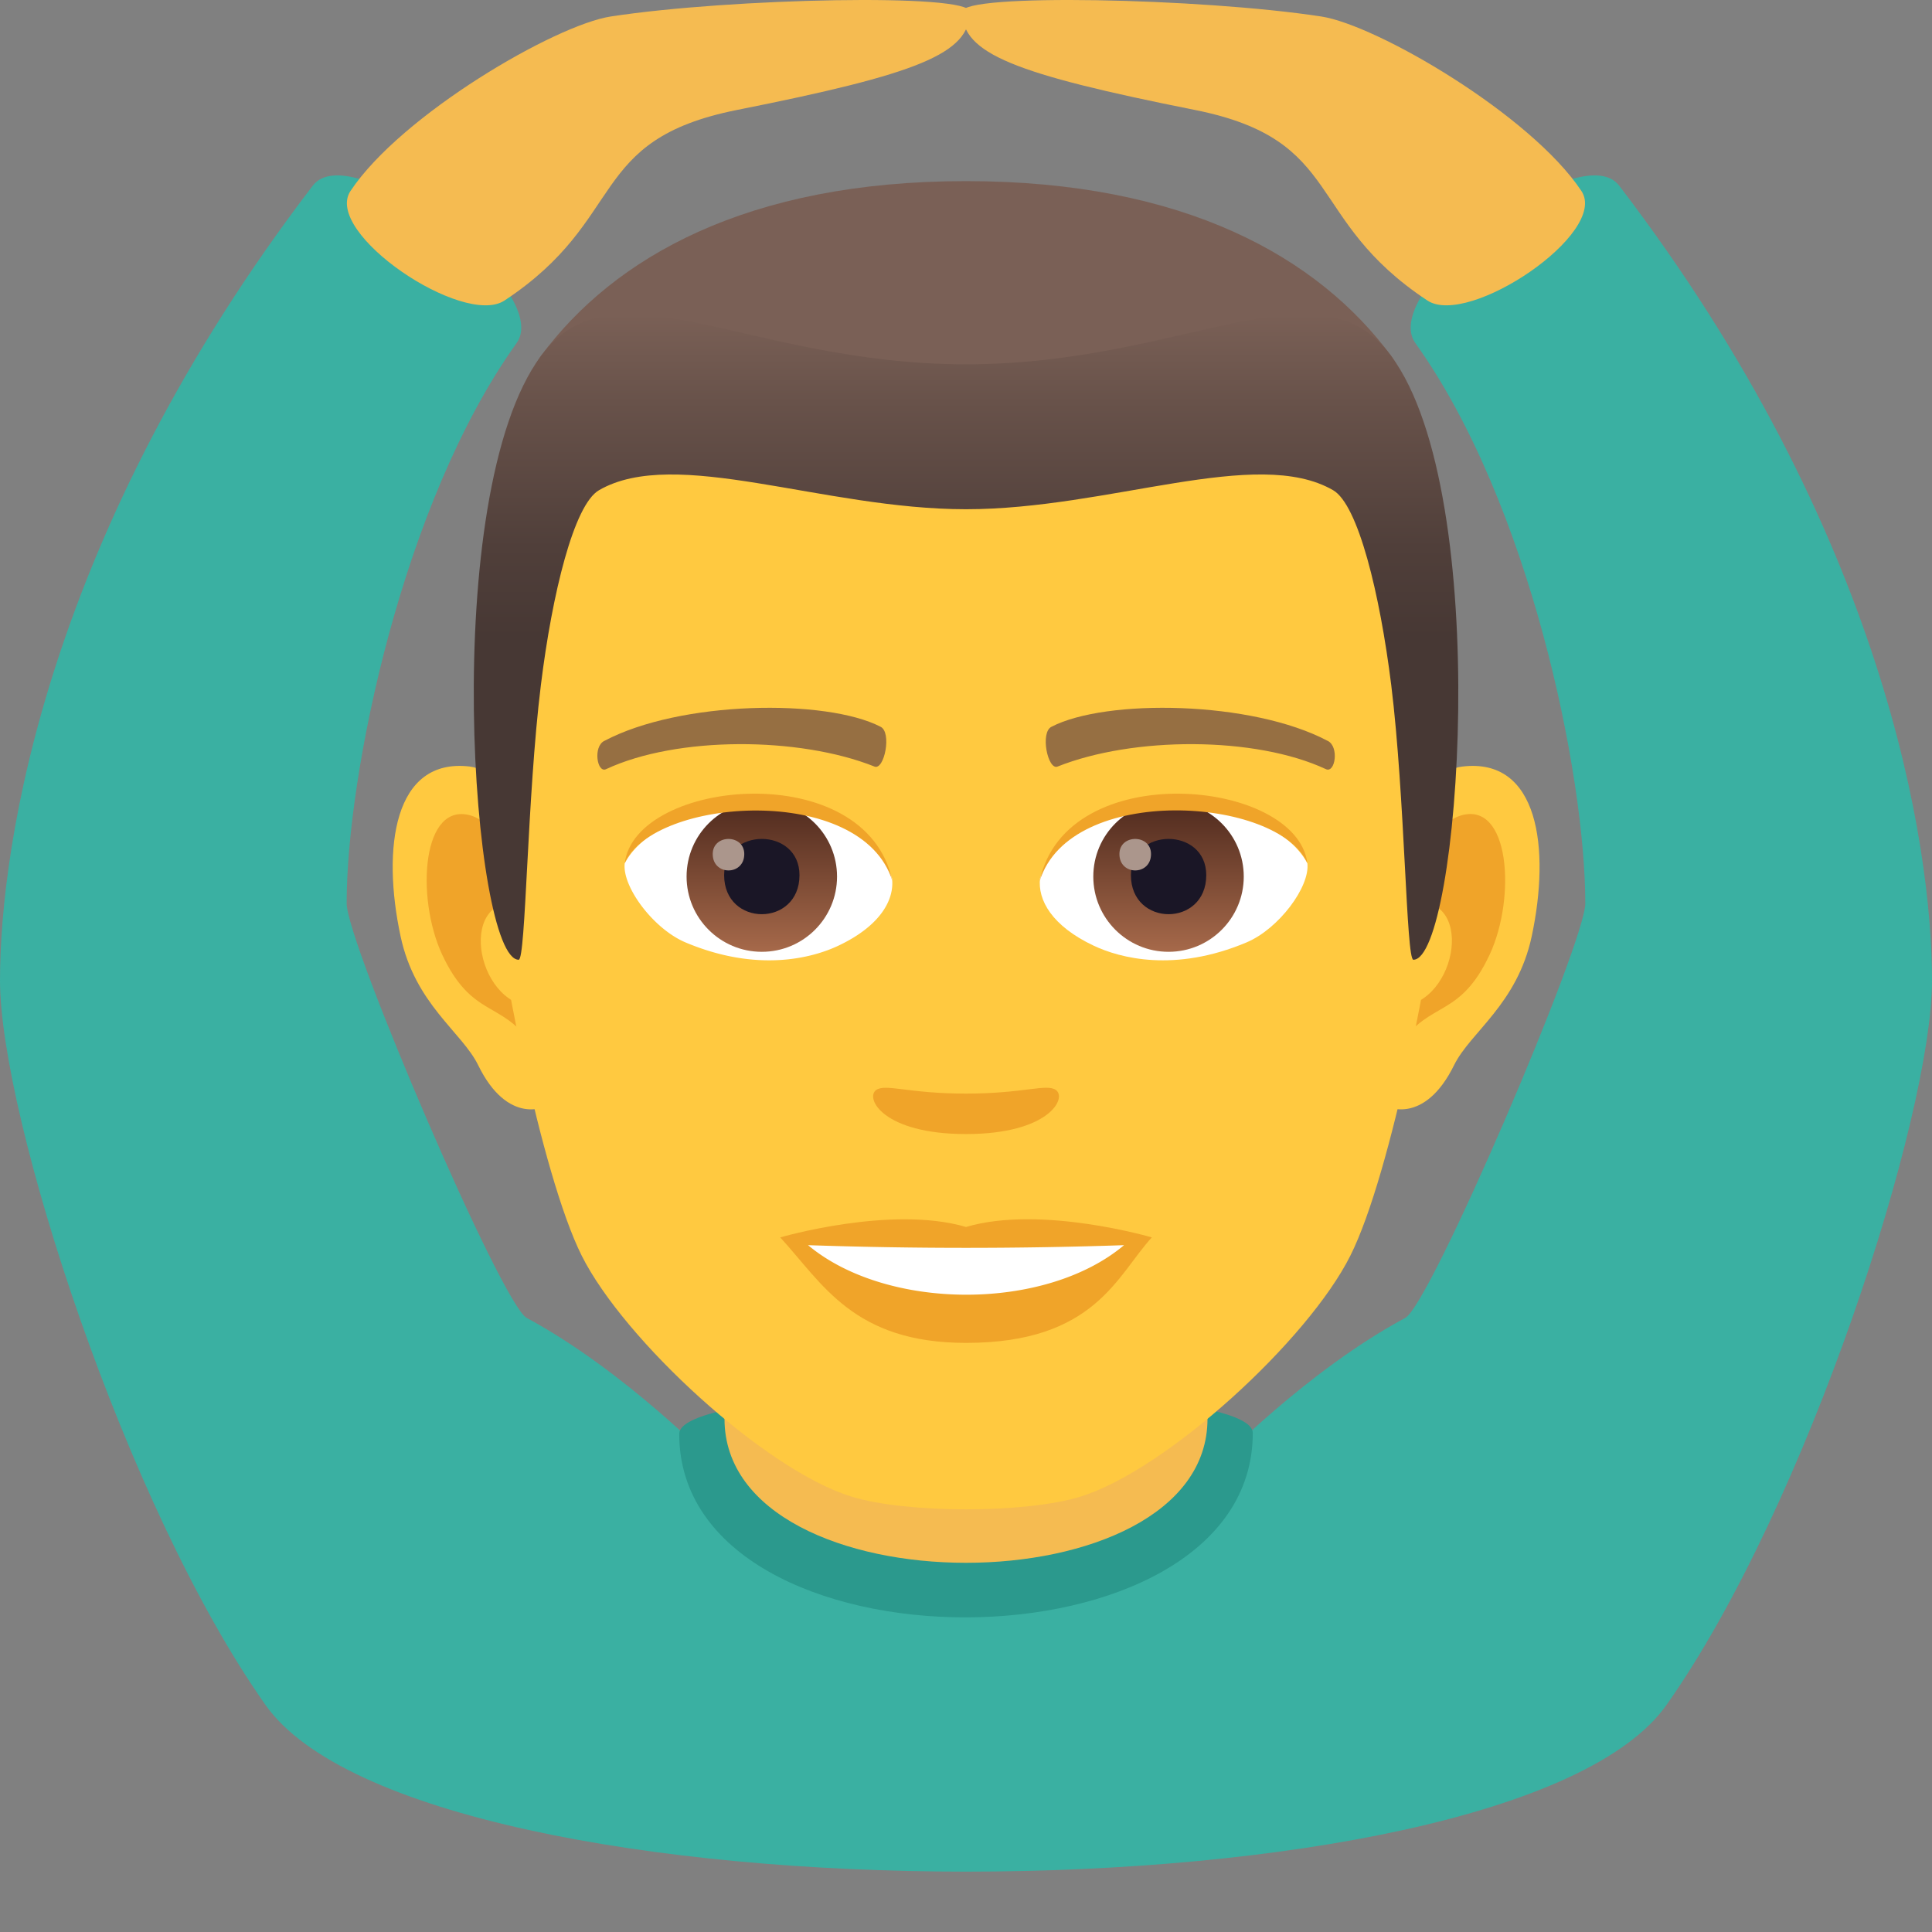 <svg xmlns="http://www.w3.org/2000/svg" xmlns:xlink="http://www.w3.org/1999/xlink" viewBox="0 0 64 64"><rect x="0" y="0" width="64" height="64" fill="#808080" stroke="none"/><linearGradient id="A" gradientUnits="userSpaceOnUse"><stop offset="0" stop-color="#a6694a"/><stop offset="1" stop-color="#4f2a1e"/></linearGradient><linearGradient id="B" x1="25.238" x2="25.238" xlink:href="#A" y1="31.53" y2="26.551"/><linearGradient id="C" x1="38.707" x2="38.707" xlink:href="#A" y1="31.53" y2="26.551"/><linearGradient id="D" gradientUnits="userSpaceOnUse" x1="32.002" x2="32.002" y1="31.792" y2="10.411"><stop offset=".5" stop-color="#473834"/><stop offset=".639" stop-color="#503f3a"/><stop offset=".864" stop-color="#68524a"/><stop offset="1" stop-color="#7a6056"/></linearGradient><path d="M53.637 6.15c-1.304-1.705-8.002 3.472-6.752 5.215 3.79 5.29 5.63 14.31 5.63 18.56 0 1.297-5.135 13.3-5.965 13.733-3.236 1.732-6.202 4.8-6.202 4.8H23.65s-2.966-3.058-6.202-4.8c-.83-.443-5.965-12.436-5.965-13.733 0-4.252 1.84-13.27 5.63-18.56 1.25-1.743-5.448-6.92-6.752-5.215C1.57 17.646 0 27.973 0 32.48c0 4.473 4.13 17.39 8.796 24C14 63.84 50 63.84 55.204 56.48 59.87 49.87 64 36.953 64 32.48c0-4.507-1.57-14.834-10.363-26.33z" fill="#3ab0a2"/><path d="M22.5 47.5c0 8.123 19 8.094 19-.03 0-1.836-19-1.805-19 .03z" fill="#2b998d"/><g fill="#f5bb51"><path d="M24 47c0 6.36 16 6.36 16 0v-7.035H24zM20.234.546c-1.842.28-6.94 3.252-8.623 5.78-.922 1.385 3.74 4.527 5.1 3.63 4.103-2.707 2.708-5.316 7.7-6.313 6-1.193 7.715-1.865 7.715-3.255 0-.614-7.903-.453-11.892.158z"/><path d="M43.766.546c1.84.28 6.938 3.252 8.62 5.78.924 1.385-3.74 4.527-5.1 3.63-4.102-2.707-2.708-5.316-7.7-6.313C33.6 2.45 31.873 1.778 31.873.388c0-.614 7.904-.453 11.893.158z"/></g><path d="M48.44 25.393c-2.545.307-4.383 8.814-2.78 11.06.225.313 1.535.814 2.508-1.168.54-1.098 2.092-2.014 2.574-4.277.617-2.9.233-5.922-2.3-5.615zm-32.88 0c2.545.307 4.383 8.814 2.78 11.06-.225.313-1.535.814-2.5-1.168-.537-1.098-2.092-2.014-2.572-4.277-.62-2.9-.233-5.922 2.3-5.615z" fill="#ffc940"/><path d="M48.373 27.022c-.664.2-1.4 1.22-1.78 2.898 2.32-.498 1.74 3.36-.277 3.433l.094 1.207c.97-1.408 1.96-.844 2.938-2.94.88-1.888.67-5.113-.974-4.6zM17.4 29.917c-.395-1.676-1.117-2.686-1.78-2.895-1.643-.514-1.855 2.7-.973 4.6.98 2.095 1.967 1.53 2.94 2.94l.1-1.2c-1.996-.094-2.568-3.906-.275-3.435z" fill="#f0a429"/><path d="M32 9.034c-11.027 0-16.34 8.328-15.676 19.908.133 2.33 1.582 9.93 2.947 12.656 1.398 2.79 6.074 7.1 8.938 7.98 1.81.56 5.773.56 7.582 0 2.865-.89 7.543-5.19 8.94-7.98 1.37-2.727 2.814-10.324 2.945-12.656C48.344 17.362 43.03 9.034 32 9.034z" fill="#ffc940"/><path d="M43.982 24.543c-2.52-1.336-7.348-1.4-9.146-.47-.387.178-.13 1.44.193 1.322 2.504-1 6.547-1.012 8.893.084.312.144.443-.75.06-.937zm-23.962 0c2.52-1.336 7.346-1.4 9.146-.47.385.178.13 1.44-.193 1.322-2.5-1-6.547-1.012-8.895.084-.3.144-.44-.75-.058-.937z" fill="#966f42"/><path d="M34.977 36.107c-.314-.22-1.053.12-2.977.12s-2.66-.338-2.975-.12c-.377.266.223 1.46 2.975 1.46s3.355-1.195 2.977-1.46zM32 40.645c-2.48-.73-6.154.346-6.154.346 1.398 1.52 2.424 3.494 6.154 3.494 4.275 0 5.002-2.24 6.156-3.494 0-.001-3.676-1.08-6.156-.346z" fill="#f0a429"/><path d="M26.768 41.248c2.602 2.176 7.852 2.2 10.467 0a154.79 154.79 0 0 1-10.467 0zm2.78-12.164c.094.73-.402 1.594-1.773 2.242-.87.412-2.686.896-5.066-.107-1.066-.45-2.107-1.848-2.014-2.623 1.3-2.43 7.644-2.785 8.853.488z" fill="#fff"/><circle cx="25.236" cy="29.038" fill="url(#B)" r="2.492"/><use xlink:href="#F" fill="#1a1626"/><path d="M23.61 28.292c0 .723 1.045.723 1.045 0 0-.668-1.045-.668-1.045 0z" fill="#ab968c"/><path d="M29.56 29.18c-1.014-3.25-7.926-2.77-8.865-.584.347-2.8 8-3.54 8.865.584z" fill="#f0a429"/><path d="M34.455 29.084c-.094.73.4 1.594 1.773 2.242.87.412 2.684.896 5.064-.107 1.07-.45 2.11-1.848 2.016-2.623-1.3-2.43-7.646-2.785-8.853.488z" fill="#fff"/><circle cx="38.709" cy="29.038" fill="url(#C)" r="2.492"/><use xlink:href="#F" x="13.475" fill="#1a1626"/><path d="m37.082 28.292c0 .723 1.047.723 1.047 0 0-.668-1.047-.668-1.047 0z" fill="#ab968c"/><path d="M34.443 29.18c1.012-3.248 7.92-2.783 8.865-.584-.35-2.8-8-3.54-8.865.584z" fill="#f0a429"/><path d="M46.086 11.792C43.672 8.532 39.254 6 32 6s-11.668 2.532-14.082 5.793c-3.418 4.616 31.584 4.616 28.168-.001z" fill="#7a6056"/><path d="M46.086 11.792c-2.414-3.26-6.832.276-14.086.276s-11.668-3.536-14.082-.275c-3.418 4.616-2.258 20-.736 20 .24 0 .275-5.38.736-9.104.373-3.03 1.094-5.97 1.924-6.45 2.53-1.467 7.412.63 12.158.63s9.63-2.098 12.162-.63c.828.48 1.547 3.42 1.924 6.45.46 3.723.494 9.104.734 9.104 1.522 0 2.682-15.383-.734-20z" fill="url(#D)"/><defs ><path id="F" d="M23.988 28.99c0 1.725 2.496 1.725 2.496 0 0-1.6-2.496-1.6-2.496 0z"/></defs></svg>